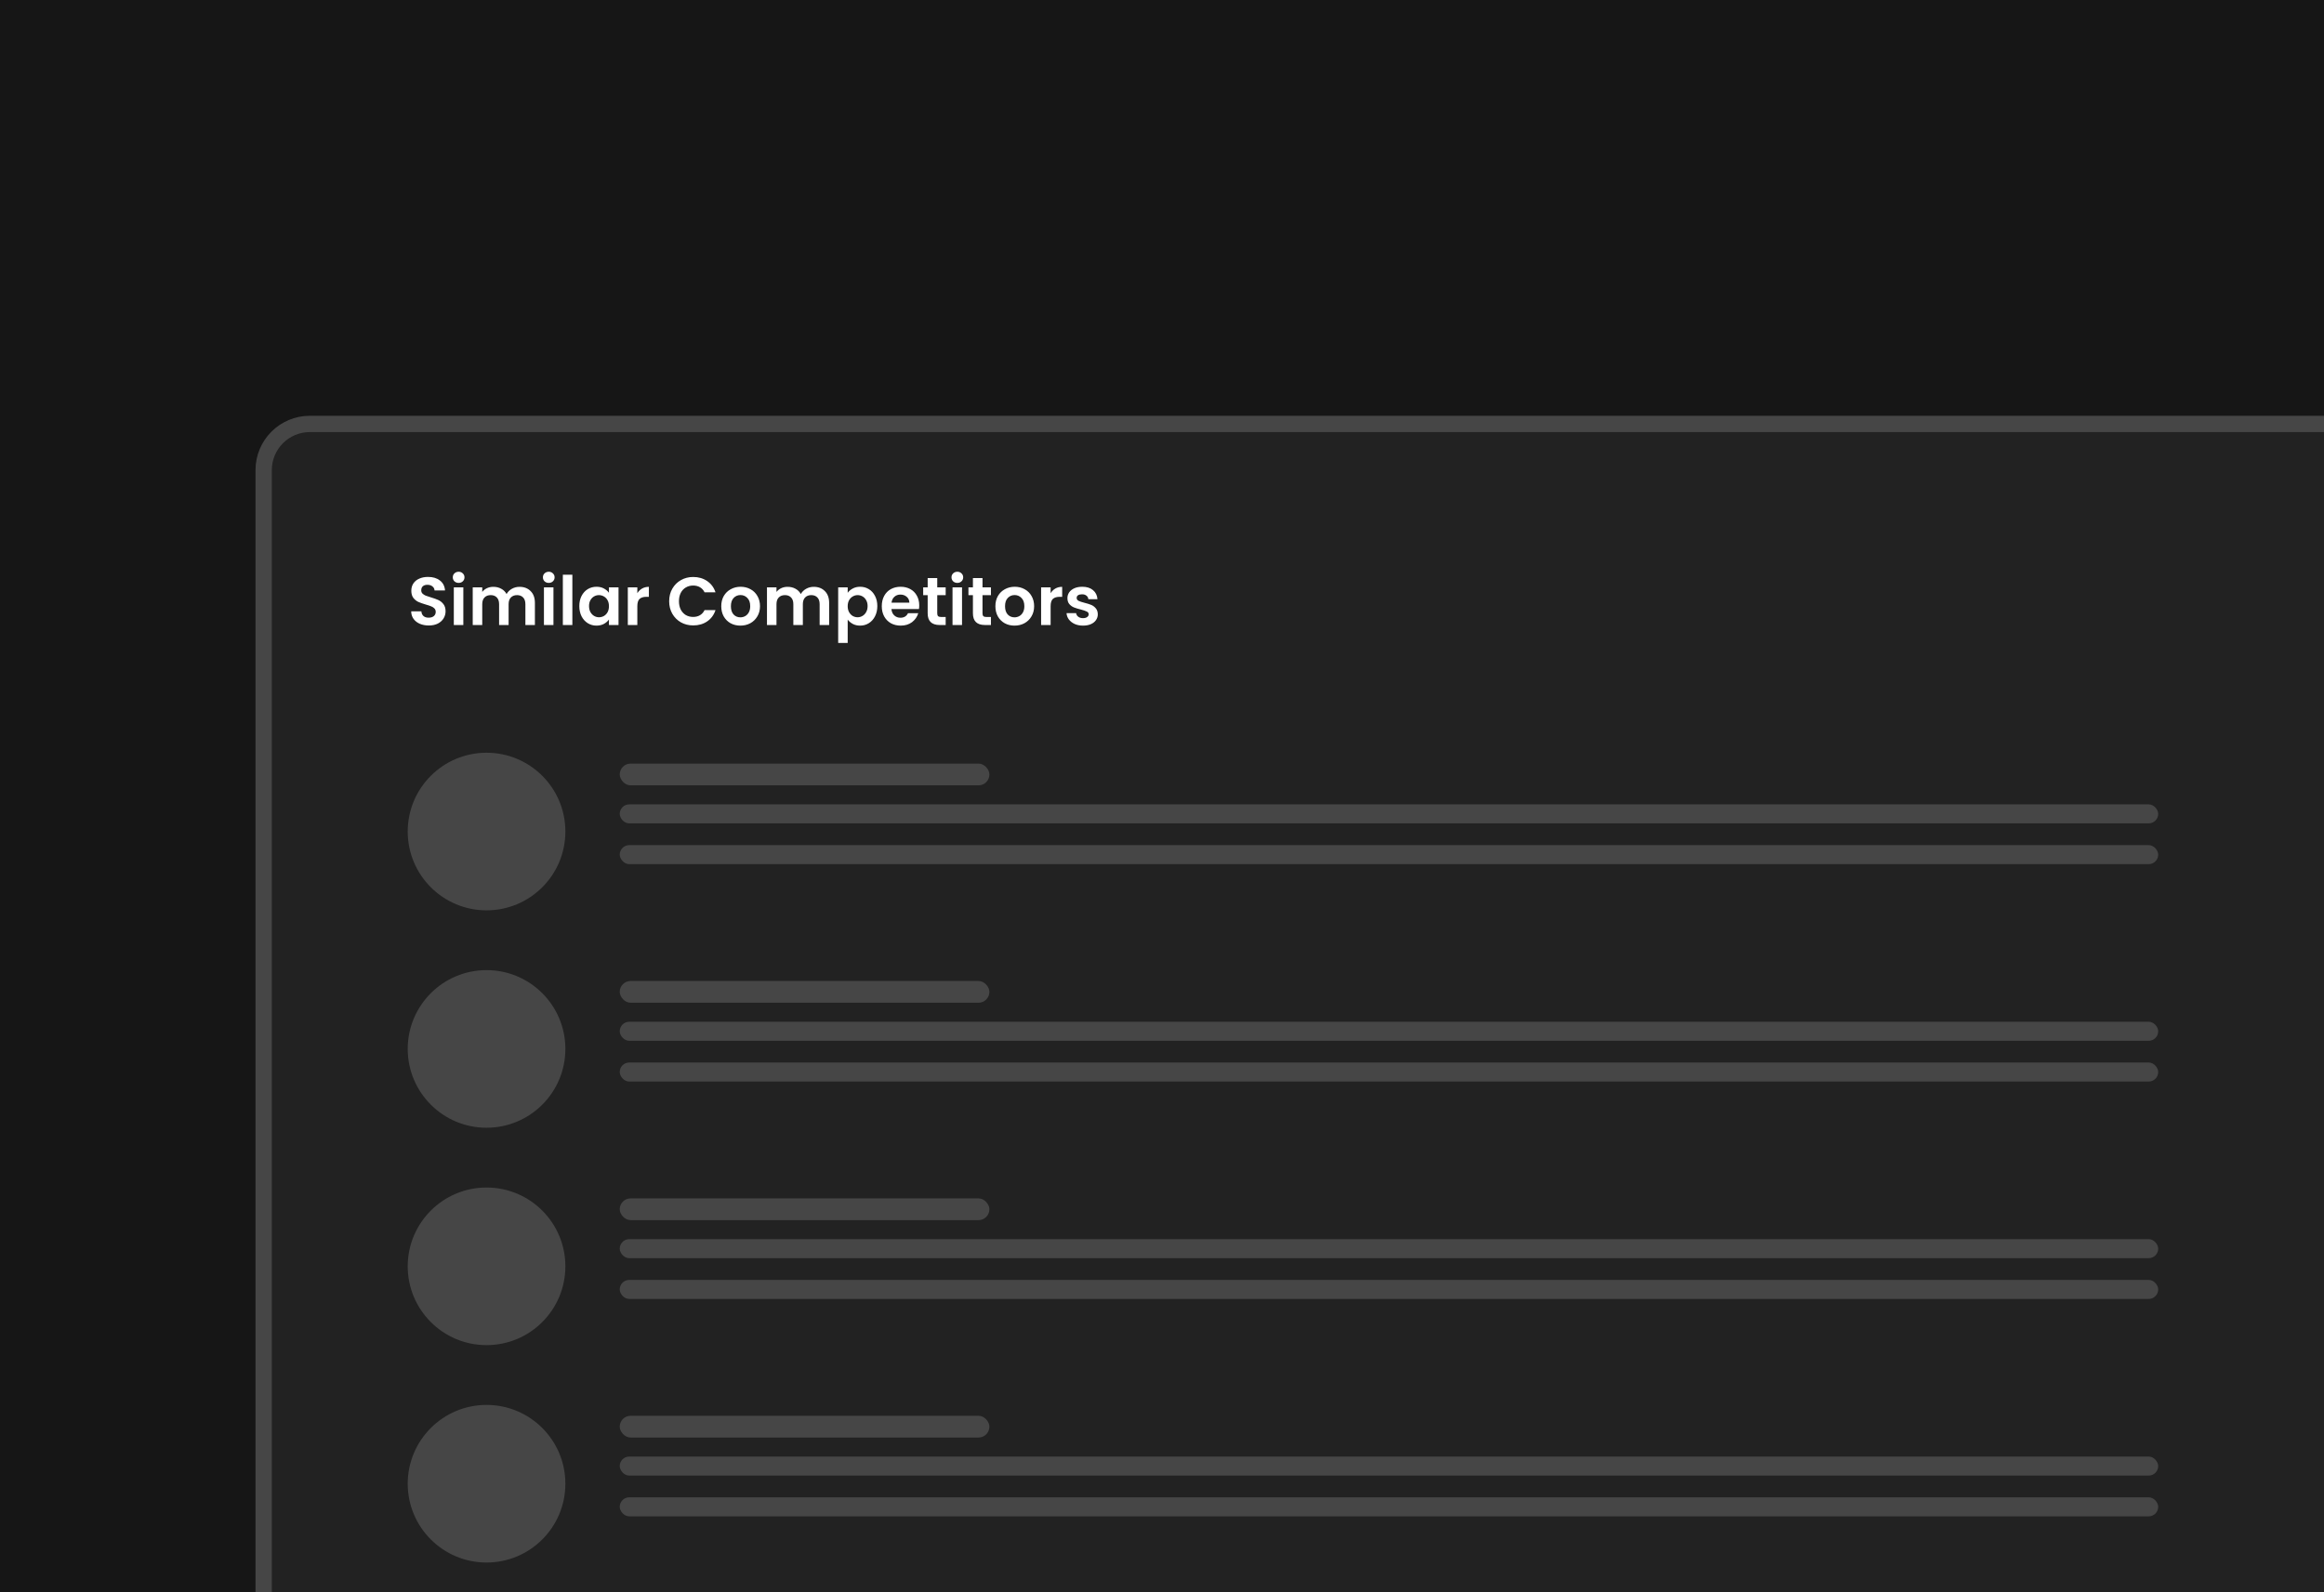 <svg width="855" height="586" viewBox="0 0 855 586" fill="none" xmlns="http://www.w3.org/2000/svg">
<g clip-path="url(#clip0_37_41)">
<rect width="855" height="586" fill="#161616"/>
<g filter="url(#filter0_d_37_41)">
<rect x="97" y="152" width="906" height="616" rx="17" fill="#222222" stroke="#464646" stroke-width="6"/>
<path d="M157.75 226.175C156.533 226.175 155.433 225.967 154.45 225.55C153.483 225.133 152.717 224.533 152.15 223.75C151.583 222.967 151.292 222.042 151.275 220.975H155.025C155.075 221.692 155.325 222.258 155.775 222.675C156.242 223.092 156.875 223.3 157.675 223.3C158.492 223.3 159.133 223.108 159.6 222.725C160.067 222.325 160.3 221.808 160.3 221.175C160.3 220.658 160.142 220.233 159.825 219.9C159.508 219.567 159.108 219.308 158.625 219.125C158.158 218.925 157.508 218.708 156.675 218.475C155.542 218.142 154.617 217.817 153.9 217.5C153.2 217.167 152.592 216.675 152.075 216.025C151.575 215.358 151.325 214.475 151.325 213.375C151.325 212.342 151.583 211.442 152.1 210.675C152.617 209.908 153.342 209.325 154.275 208.925C155.208 208.508 156.275 208.3 157.475 208.3C159.275 208.3 160.733 208.742 161.85 209.625C162.983 210.492 163.608 211.708 163.725 213.275H159.875C159.842 212.675 159.583 212.183 159.1 211.8C158.633 211.4 158.008 211.2 157.225 211.2C156.542 211.2 155.992 211.375 155.575 211.725C155.175 212.075 154.975 212.583 154.975 213.25C154.975 213.717 155.125 214.108 155.425 214.425C155.742 214.725 156.125 214.975 156.575 215.175C157.042 215.358 157.692 215.575 158.525 215.825C159.658 216.158 160.583 216.492 161.3 216.825C162.017 217.158 162.633 217.658 163.15 218.325C163.667 218.992 163.925 219.867 163.925 220.95C163.925 221.883 163.683 222.75 163.2 223.55C162.717 224.35 162.008 224.992 161.075 225.475C160.142 225.942 159.033 226.175 157.75 226.175ZM168.734 210.5C168.118 210.5 167.601 210.308 167.184 209.925C166.784 209.525 166.584 209.033 166.584 208.45C166.584 207.867 166.784 207.383 167.184 207C167.601 206.6 168.118 206.4 168.734 206.4C169.351 206.4 169.859 206.6 170.259 207C170.676 207.383 170.884 207.867 170.884 208.45C170.884 209.033 170.676 209.525 170.259 209.925C169.859 210.308 169.351 210.5 168.734 210.5ZM170.459 212.15V226H166.959V212.15H170.459ZM191.117 211.95C192.817 211.95 194.184 212.475 195.217 213.525C196.267 214.558 196.792 216.008 196.792 217.875V226H193.292V218.35C193.292 217.267 193.017 216.442 192.467 215.875C191.917 215.292 191.167 215 190.217 215C189.267 215 188.509 215.292 187.942 215.875C187.392 216.442 187.117 217.267 187.117 218.35V226H183.617V218.35C183.617 217.267 183.342 216.442 182.792 215.875C182.242 215.292 181.492 215 180.542 215C179.576 215 178.809 215.292 178.242 215.875C177.692 216.442 177.417 217.267 177.417 218.35V226H173.917V212.15H177.417V213.825C177.867 213.242 178.442 212.783 179.142 212.45C179.859 212.117 180.642 211.95 181.492 211.95C182.576 211.95 183.542 212.183 184.392 212.65C185.242 213.1 185.901 213.75 186.367 214.6C186.817 213.8 187.467 213.158 188.317 212.675C189.184 212.192 190.117 211.95 191.117 211.95ZM201.889 210.5C201.272 210.5 200.755 210.308 200.339 209.925C199.939 209.525 199.739 209.033 199.739 208.45C199.739 207.867 199.939 207.383 200.339 207C200.755 206.6 201.272 206.4 201.889 206.4C202.505 206.4 203.014 206.6 203.414 207C203.83 207.383 204.039 207.867 204.039 208.45C204.039 209.033 203.83 209.525 203.414 209.925C203.014 210.308 202.505 210.5 201.889 210.5ZM203.614 212.15V226H200.114V212.15H203.614ZM210.572 207.5V226H207.072V207.5H210.572ZM213.13 219.025C213.13 217.625 213.405 216.383 213.955 215.3C214.521 214.217 215.28 213.383 216.23 212.8C217.196 212.217 218.271 211.925 219.455 211.925C220.488 211.925 221.388 212.133 222.155 212.55C222.938 212.967 223.563 213.492 224.03 214.125V212.15H227.555V226H224.03V223.975C223.58 224.625 222.955 225.167 222.155 225.6C221.371 226.017 220.463 226.225 219.43 226.225C218.263 226.225 217.196 225.925 216.23 225.325C215.28 224.725 214.521 223.883 213.955 222.8C213.405 221.7 213.13 220.442 213.13 219.025ZM224.03 219.075C224.03 218.225 223.863 217.5 223.53 216.9C223.196 216.283 222.746 215.817 222.18 215.5C221.613 215.167 221.005 215 220.355 215C219.705 215 219.105 215.158 218.555 215.475C218.005 215.792 217.555 216.258 217.205 216.875C216.871 217.475 216.705 218.192 216.705 219.025C216.705 219.858 216.871 220.592 217.205 221.225C217.555 221.842 218.005 222.317 218.555 222.65C219.121 222.983 219.721 223.15 220.355 223.15C221.005 223.15 221.613 222.992 222.18 222.675C222.746 222.342 223.196 221.875 223.53 221.275C223.863 220.658 224.03 219.925 224.03 219.075ZM234.473 214.3C234.923 213.567 235.506 212.992 236.223 212.575C236.956 212.158 237.79 211.95 238.723 211.95V215.625H237.798C236.698 215.625 235.865 215.883 235.298 216.4C234.748 216.917 234.473 217.817 234.473 219.1V226H230.973V212.15H234.473V214.3ZM246.188 217.25C246.188 215.533 246.571 214 247.338 212.65C248.121 211.283 249.179 210.225 250.513 209.475C251.863 208.708 253.371 208.325 255.038 208.325C256.988 208.325 258.696 208.825 260.163 209.825C261.629 210.825 262.654 212.208 263.238 213.975H259.213C258.813 213.142 258.246 212.517 257.513 212.1C256.796 211.683 255.963 211.475 255.013 211.475C253.996 211.475 253.088 211.717 252.288 212.2C251.504 212.667 250.888 213.333 250.438 214.2C250.004 215.067 249.788 216.083 249.788 217.25C249.788 218.4 250.004 219.417 250.438 220.3C250.888 221.167 251.504 221.842 252.288 222.325C253.088 222.792 253.996 223.025 255.013 223.025C255.963 223.025 256.796 222.817 257.513 222.4C258.246 221.967 258.813 221.333 259.213 220.5H263.238C262.654 222.283 261.629 223.675 260.163 224.675C258.713 225.658 257.004 226.15 255.038 226.15C253.371 226.15 251.863 225.775 250.513 225.025C249.179 224.258 248.121 223.2 247.338 221.85C246.571 220.5 246.188 218.967 246.188 217.25ZM272.377 226.225C271.044 226.225 269.844 225.933 268.777 225.35C267.71 224.75 266.869 223.908 266.252 222.825C265.652 221.742 265.352 220.492 265.352 219.075C265.352 217.658 265.66 216.408 266.277 215.325C266.91 214.242 267.769 213.408 268.852 212.825C269.935 212.225 271.144 211.925 272.477 211.925C273.81 211.925 275.019 212.225 276.102 212.825C277.185 213.408 278.035 214.242 278.652 215.325C279.285 216.408 279.602 217.658 279.602 219.075C279.602 220.492 279.277 221.742 278.627 222.825C277.994 223.908 277.127 224.75 276.027 225.35C274.944 225.933 273.727 226.225 272.377 226.225ZM272.377 223.175C273.01 223.175 273.602 223.025 274.152 222.725C274.719 222.408 275.169 221.942 275.502 221.325C275.835 220.708 276.002 219.958 276.002 219.075C276.002 217.758 275.652 216.75 274.952 216.05C274.269 215.333 273.427 214.975 272.427 214.975C271.427 214.975 270.585 215.333 269.902 216.05C269.235 216.75 268.902 217.758 268.902 219.075C268.902 220.392 269.227 221.408 269.877 222.125C270.544 222.825 271.377 223.175 272.377 223.175ZM299.369 211.95C301.069 211.95 302.436 212.475 303.469 213.525C304.519 214.558 305.044 216.008 305.044 217.875V226H301.544V218.35C301.544 217.267 301.269 216.442 300.719 215.875C300.169 215.292 299.419 215 298.469 215C297.519 215 296.761 215.292 296.194 215.875C295.644 216.442 295.369 217.267 295.369 218.35V226H291.869V218.35C291.869 217.267 291.594 216.442 291.044 215.875C290.494 215.292 289.744 215 288.794 215C287.828 215 287.061 215.292 286.494 215.875C285.944 216.442 285.669 217.267 285.669 218.35V226H282.169V212.15H285.669V213.825C286.119 213.242 286.694 212.783 287.394 212.45C288.111 212.117 288.894 211.95 289.744 211.95C290.828 211.95 291.794 212.183 292.644 212.65C293.494 213.1 294.153 213.75 294.619 214.6C295.069 213.8 295.719 213.158 296.569 212.675C297.436 212.192 298.369 211.95 299.369 211.95ZM311.866 214.15C312.316 213.517 312.932 212.992 313.716 212.575C314.516 212.142 315.424 211.925 316.441 211.925C317.624 211.925 318.691 212.217 319.641 212.8C320.607 213.383 321.366 214.217 321.916 215.3C322.482 216.367 322.766 217.608 322.766 219.025C322.766 220.442 322.482 221.7 321.916 222.8C321.366 223.883 320.607 224.725 319.641 225.325C318.691 225.925 317.624 226.225 316.441 226.225C315.424 226.225 314.524 226.017 313.741 225.6C312.974 225.183 312.349 224.658 311.866 224.025V232.6H308.366V212.15H311.866V214.15ZM319.191 219.025C319.191 218.192 319.016 217.475 318.666 216.875C318.332 216.258 317.882 215.792 317.316 215.475C316.766 215.158 316.166 215 315.516 215C314.882 215 314.282 215.167 313.716 215.5C313.166 215.817 312.716 216.283 312.366 216.9C312.032 217.517 311.866 218.242 311.866 219.075C311.866 219.908 312.032 220.633 312.366 221.25C312.716 221.867 313.166 222.342 313.716 222.675C314.282 222.992 314.882 223.15 315.516 223.15C316.166 223.15 316.766 222.983 317.316 222.65C317.882 222.317 318.332 221.842 318.666 221.225C319.016 220.608 319.191 219.875 319.191 219.025ZM338.184 218.775C338.184 219.275 338.151 219.725 338.084 220.125H327.959C328.042 221.125 328.392 221.908 329.009 222.475C329.626 223.042 330.384 223.325 331.284 223.325C332.584 223.325 333.509 222.767 334.059 221.65H337.834C337.434 222.983 336.667 224.083 335.534 224.95C334.401 225.8 333.009 226.225 331.359 226.225C330.026 226.225 328.826 225.933 327.759 225.35C326.709 224.75 325.884 223.908 325.284 222.825C324.701 221.742 324.409 220.492 324.409 219.075C324.409 217.642 324.701 216.383 325.284 215.3C325.867 214.217 326.684 213.383 327.734 212.8C328.784 212.217 329.992 211.925 331.359 211.925C332.676 211.925 333.851 212.208 334.884 212.775C335.934 213.342 336.742 214.15 337.309 215.2C337.892 216.233 338.184 217.425 338.184 218.775ZM334.559 217.775C334.542 216.875 334.217 216.158 333.584 215.625C332.951 215.075 332.176 214.8 331.259 214.8C330.392 214.8 329.659 215.067 329.059 215.6C328.476 216.117 328.117 216.842 327.984 217.775H334.559ZM344.814 215.025V221.725C344.814 222.192 344.922 222.533 345.139 222.75C345.372 222.95 345.755 223.05 346.289 223.05H347.914V226H345.714C342.764 226 341.289 224.567 341.289 221.7V215.025H339.639V212.15H341.289V208.725H344.814V212.15H347.914V215.025H344.814ZM352.206 210.5C351.589 210.5 351.073 210.308 350.656 209.925C350.256 209.525 350.056 209.033 350.056 208.45C350.056 207.867 350.256 207.383 350.656 207C351.073 206.6 351.589 206.4 352.206 206.4C352.823 206.4 353.331 206.6 353.731 207C354.148 207.383 354.356 207.867 354.356 208.45C354.356 209.033 354.148 209.525 353.731 209.925C353.331 210.308 352.823 210.5 352.206 210.5ZM353.931 212.15V226H350.431V212.15H353.931ZM361.464 215.025V221.725C361.464 222.192 361.572 222.533 361.789 222.75C362.022 222.95 362.406 223.05 362.939 223.05H364.564V226H362.364C359.414 226 357.939 224.567 357.939 221.7V215.025H356.289V212.15H357.939V208.725H361.464V212.15H364.564V215.025H361.464ZM373.231 226.225C371.898 226.225 370.698 225.933 369.631 225.35C368.565 224.75 367.723 223.908 367.106 222.825C366.506 221.742 366.206 220.492 366.206 219.075C366.206 217.658 366.515 216.408 367.131 215.325C367.765 214.242 368.623 213.408 369.706 212.825C370.79 212.225 371.998 211.925 373.331 211.925C374.665 211.925 375.873 212.225 376.956 212.825C378.04 213.408 378.89 214.242 379.506 215.325C380.14 216.408 380.456 217.658 380.456 219.075C380.456 220.492 380.131 221.742 379.481 222.825C378.848 223.908 377.981 224.75 376.881 225.35C375.798 225.933 374.581 226.225 373.231 226.225ZM373.231 223.175C373.865 223.175 374.456 223.025 375.006 222.725C375.573 222.408 376.023 221.942 376.356 221.325C376.69 220.708 376.856 219.958 376.856 219.075C376.856 217.758 376.506 216.75 375.806 216.05C375.123 215.333 374.281 214.975 373.281 214.975C372.281 214.975 371.44 215.333 370.756 216.05C370.09 216.75 369.756 217.758 369.756 219.075C369.756 220.392 370.081 221.408 370.731 222.125C371.398 222.825 372.231 223.175 373.231 223.175ZM386.524 214.3C386.974 213.567 387.557 212.992 388.274 212.575C389.007 212.158 389.84 211.95 390.774 211.95V215.625H389.849C388.749 215.625 387.915 215.883 387.349 216.4C386.799 216.917 386.524 217.817 386.524 219.1V226H383.024V212.15H386.524V214.3ZM398.431 226.225C397.298 226.225 396.281 226.025 395.381 225.625C394.481 225.208 393.765 224.65 393.231 223.95C392.715 223.25 392.431 222.475 392.381 221.625H395.906C395.973 222.158 396.231 222.6 396.681 222.95C397.148 223.3 397.723 223.475 398.406 223.475C399.073 223.475 399.59 223.342 399.956 223.075C400.34 222.808 400.531 222.467 400.531 222.05C400.531 221.6 400.298 221.267 399.831 221.05C399.381 220.817 398.656 220.567 397.656 220.3C396.623 220.05 395.773 219.792 395.106 219.525C394.456 219.258 393.89 218.85 393.406 218.3C392.94 217.75 392.706 217.008 392.706 216.075C392.706 215.308 392.923 214.608 393.356 213.975C393.806 213.342 394.44 212.842 395.256 212.475C396.09 212.108 397.065 211.925 398.181 211.925C399.831 211.925 401.148 212.342 402.131 213.175C403.115 213.992 403.656 215.1 403.756 216.5H400.406C400.356 215.95 400.123 215.517 399.706 215.2C399.306 214.867 398.765 214.7 398.081 214.7C397.448 214.7 396.956 214.817 396.606 215.05C396.273 215.283 396.106 215.608 396.106 216.025C396.106 216.492 396.34 216.85 396.806 217.1C397.273 217.333 397.998 217.575 398.981 217.825C399.981 218.075 400.806 218.333 401.456 218.6C402.106 218.867 402.665 219.283 403.131 219.85C403.615 220.4 403.865 221.133 403.881 222.05C403.881 222.85 403.656 223.567 403.206 224.2C402.773 224.833 402.14 225.333 401.306 225.7C400.49 226.05 399.531 226.225 398.431 226.225Z" fill="white"/>
<g filter="url(#filter1_d_37_41)">
<circle cx="179" cy="298" r="29" fill="#464646"/>
</g>
<g filter="url(#filter2_d_37_41)">
<rect x="228" y="273" width="136" height="8" rx="4" fill="#464646"/>
</g>
<g filter="url(#filter3_d_37_41)">
<rect x="228" y="288" width="566" height="7" rx="3.5" fill="#464646"/>
</g>
<g filter="url(#filter4_d_37_41)">
<rect x="228" y="303" width="566" height="7" rx="3.5" fill="#464646"/>
</g>
<g filter="url(#filter5_d_37_41)">
<circle cx="179" cy="378" r="29" fill="#464646"/>
</g>
<g filter="url(#filter6_d_37_41)">
<rect x="228" y="353" width="136" height="8" rx="4" fill="#464646"/>
</g>
<g filter="url(#filter7_d_37_41)">
<rect x="228" y="368" width="566" height="7" rx="3.5" fill="#464646"/>
</g>
<g filter="url(#filter8_d_37_41)">
<rect x="228" y="383" width="566" height="7" rx="3.5" fill="#464646"/>
</g>
<g filter="url(#filter9_d_37_41)">
<circle cx="179" cy="458" r="29" fill="#464646"/>
</g>
<g filter="url(#filter10_d_37_41)">
<rect x="228" y="433" width="136" height="8" rx="4" fill="#464646"/>
</g>
<g filter="url(#filter11_d_37_41)">
<rect x="228" y="448" width="566" height="7" rx="3.5" fill="#464646"/>
</g>
<g filter="url(#filter12_d_37_41)">
<rect x="228" y="463" width="566" height="7" rx="3.5" fill="#464646"/>
</g>
<g filter="url(#filter13_d_37_41)">
<circle cx="179" cy="538" r="29" fill="#464646"/>
</g>
<g filter="url(#filter14_d_37_41)">
<rect x="228" y="513" width="136" height="8" rx="4" fill="#464646"/>
</g>
<g filter="url(#filter15_d_37_41)">
<rect x="228" y="528" width="566" height="7" rx="3.5" fill="#464646"/>
</g>
<g filter="url(#filter16_d_37_41)">
<rect x="228" y="543" width="566" height="7" rx="3.5" fill="#464646"/>
</g>
<g filter="url(#filter17_d_37_41)">
<circle cx="179" cy="618" r="29" fill="#464646"/>
</g>
<g filter="url(#filter18_d_37_41)">
<rect x="228" y="593" width="136" height="8" rx="4" fill="#464646"/>
</g>
<g filter="url(#filter19_d_37_41)">
<rect x="228" y="608" width="566" height="7" rx="3.5" fill="#464646"/>
</g>
</g>
</g>
<defs>
<filter id="filter0_d_37_41" x="-15" y="44" width="1130" height="840" filterUnits="userSpaceOnUse" color-interpolation-filters="sRGB">
<feFlood flood-opacity="0" result="BackgroundImageFix"/>
<feColorMatrix in="SourceAlpha" type="matrix" values="0 0 0 0 0 0 0 0 0 0 0 0 0 0 0 0 0 0 127 0" result="hardAlpha"/>
<feOffset dy="4"/>
<feGaussianBlur stdDeviation="54.5"/>
<feComposite in2="hardAlpha" operator="out"/>
<feColorMatrix type="matrix" values="0 0 0 0 0.196 0 0 0 0 0.196 0 0 0 0 0.196 0 0 0 0.45 0"/>
<feBlend mode="normal" in2="BackgroundImageFix" result="effect1_dropShadow_37_41"/>
<feBlend mode="normal" in="SourceGraphic" in2="effect1_dropShadow_37_41" result="shape"/>
</filter>
<filter id="filter1_d_37_41" x="114" y="237" width="130" height="130" filterUnits="userSpaceOnUse" color-interpolation-filters="sRGB">
<feFlood flood-opacity="0" result="BackgroundImageFix"/>
<feColorMatrix in="SourceAlpha" type="matrix" values="0 0 0 0 0 0 0 0 0 0 0 0 0 0 0 0 0 0 127 0" result="hardAlpha"/>
<feOffset dy="4"/>
<feGaussianBlur stdDeviation="18"/>
<feComposite in2="hardAlpha" operator="out"/>
<feColorMatrix type="matrix" values="0 0 0 0 0 0 0 0 0 0 0 0 0 0 0 0 0 0 0.2 0"/>
<feBlend mode="normal" in2="BackgroundImageFix" result="effect1_dropShadow_37_41"/>
<feBlend mode="normal" in="SourceGraphic" in2="effect1_dropShadow_37_41" result="shape"/>
</filter>
<filter id="filter2_d_37_41" x="196" y="245" width="200" height="72" filterUnits="userSpaceOnUse" color-interpolation-filters="sRGB">
<feFlood flood-opacity="0" result="BackgroundImageFix"/>
<feColorMatrix in="SourceAlpha" type="matrix" values="0 0 0 0 0 0 0 0 0 0 0 0 0 0 0 0 0 0 127 0" result="hardAlpha"/>
<feOffset dy="4"/>
<feGaussianBlur stdDeviation="16"/>
<feComposite in2="hardAlpha" operator="out"/>
<feColorMatrix type="matrix" values="0 0 0 0 0 0 0 0 0 0 0 0 0 0 0 0 0 0 0.34 0"/>
<feBlend mode="normal" in2="BackgroundImageFix" result="effect1_dropShadow_37_41"/>
<feBlend mode="normal" in="SourceGraphic" in2="effect1_dropShadow_37_41" result="shape"/>
</filter>
<filter id="filter3_d_37_41" x="196" y="260" width="630" height="71" filterUnits="userSpaceOnUse" color-interpolation-filters="sRGB">
<feFlood flood-opacity="0" result="BackgroundImageFix"/>
<feColorMatrix in="SourceAlpha" type="matrix" values="0 0 0 0 0 0 0 0 0 0 0 0 0 0 0 0 0 0 127 0" result="hardAlpha"/>
<feOffset dy="4"/>
<feGaussianBlur stdDeviation="16"/>
<feComposite in2="hardAlpha" operator="out"/>
<feColorMatrix type="matrix" values="0 0 0 0 0 0 0 0 0 0 0 0 0 0 0 0 0 0 0.34 0"/>
<feBlend mode="normal" in2="BackgroundImageFix" result="effect1_dropShadow_37_41"/>
<feBlend mode="normal" in="SourceGraphic" in2="effect1_dropShadow_37_41" result="shape"/>
</filter>
<filter id="filter4_d_37_41" x="196" y="275" width="630" height="71" filterUnits="userSpaceOnUse" color-interpolation-filters="sRGB">
<feFlood flood-opacity="0" result="BackgroundImageFix"/>
<feColorMatrix in="SourceAlpha" type="matrix" values="0 0 0 0 0 0 0 0 0 0 0 0 0 0 0 0 0 0 127 0" result="hardAlpha"/>
<feOffset dy="4"/>
<feGaussianBlur stdDeviation="16"/>
<feComposite in2="hardAlpha" operator="out"/>
<feColorMatrix type="matrix" values="0 0 0 0 0 0 0 0 0 0 0 0 0 0 0 0 0 0 0.34 0"/>
<feBlend mode="normal" in2="BackgroundImageFix" result="effect1_dropShadow_37_41"/>
<feBlend mode="normal" in="SourceGraphic" in2="effect1_dropShadow_37_41" result="shape"/>
</filter>
<filter id="filter5_d_37_41" x="114" y="317" width="130" height="130" filterUnits="userSpaceOnUse" color-interpolation-filters="sRGB">
<feFlood flood-opacity="0" result="BackgroundImageFix"/>
<feColorMatrix in="SourceAlpha" type="matrix" values="0 0 0 0 0 0 0 0 0 0 0 0 0 0 0 0 0 0 127 0" result="hardAlpha"/>
<feOffset dy="4"/>
<feGaussianBlur stdDeviation="18"/>
<feComposite in2="hardAlpha" operator="out"/>
<feColorMatrix type="matrix" values="0 0 0 0 0 0 0 0 0 0 0 0 0 0 0 0 0 0 0.2 0"/>
<feBlend mode="normal" in2="BackgroundImageFix" result="effect1_dropShadow_37_41"/>
<feBlend mode="normal" in="SourceGraphic" in2="effect1_dropShadow_37_41" result="shape"/>
</filter>
<filter id="filter6_d_37_41" x="196" y="325" width="200" height="72" filterUnits="userSpaceOnUse" color-interpolation-filters="sRGB">
<feFlood flood-opacity="0" result="BackgroundImageFix"/>
<feColorMatrix in="SourceAlpha" type="matrix" values="0 0 0 0 0 0 0 0 0 0 0 0 0 0 0 0 0 0 127 0" result="hardAlpha"/>
<feOffset dy="4"/>
<feGaussianBlur stdDeviation="16"/>
<feComposite in2="hardAlpha" operator="out"/>
<feColorMatrix type="matrix" values="0 0 0 0 0 0 0 0 0 0 0 0 0 0 0 0 0 0 0.34 0"/>
<feBlend mode="normal" in2="BackgroundImageFix" result="effect1_dropShadow_37_41"/>
<feBlend mode="normal" in="SourceGraphic" in2="effect1_dropShadow_37_41" result="shape"/>
</filter>
<filter id="filter7_d_37_41" x="196" y="340" width="630" height="71" filterUnits="userSpaceOnUse" color-interpolation-filters="sRGB">
<feFlood flood-opacity="0" result="BackgroundImageFix"/>
<feColorMatrix in="SourceAlpha" type="matrix" values="0 0 0 0 0 0 0 0 0 0 0 0 0 0 0 0 0 0 127 0" result="hardAlpha"/>
<feOffset dy="4"/>
<feGaussianBlur stdDeviation="16"/>
<feComposite in2="hardAlpha" operator="out"/>
<feColorMatrix type="matrix" values="0 0 0 0 0 0 0 0 0 0 0 0 0 0 0 0 0 0 0.34 0"/>
<feBlend mode="normal" in2="BackgroundImageFix" result="effect1_dropShadow_37_41"/>
<feBlend mode="normal" in="SourceGraphic" in2="effect1_dropShadow_37_41" result="shape"/>
</filter>
<filter id="filter8_d_37_41" x="196" y="355" width="630" height="71" filterUnits="userSpaceOnUse" color-interpolation-filters="sRGB">
<feFlood flood-opacity="0" result="BackgroundImageFix"/>
<feColorMatrix in="SourceAlpha" type="matrix" values="0 0 0 0 0 0 0 0 0 0 0 0 0 0 0 0 0 0 127 0" result="hardAlpha"/>
<feOffset dy="4"/>
<feGaussianBlur stdDeviation="16"/>
<feComposite in2="hardAlpha" operator="out"/>
<feColorMatrix type="matrix" values="0 0 0 0 0 0 0 0 0 0 0 0 0 0 0 0 0 0 0.34 0"/>
<feBlend mode="normal" in2="BackgroundImageFix" result="effect1_dropShadow_37_41"/>
<feBlend mode="normal" in="SourceGraphic" in2="effect1_dropShadow_37_41" result="shape"/>
</filter>
<filter id="filter9_d_37_41" x="114" y="397" width="130" height="130" filterUnits="userSpaceOnUse" color-interpolation-filters="sRGB">
<feFlood flood-opacity="0" result="BackgroundImageFix"/>
<feColorMatrix in="SourceAlpha" type="matrix" values="0 0 0 0 0 0 0 0 0 0 0 0 0 0 0 0 0 0 127 0" result="hardAlpha"/>
<feOffset dy="4"/>
<feGaussianBlur stdDeviation="18"/>
<feComposite in2="hardAlpha" operator="out"/>
<feColorMatrix type="matrix" values="0 0 0 0 0 0 0 0 0 0 0 0 0 0 0 0 0 0 0.2 0"/>
<feBlend mode="normal" in2="BackgroundImageFix" result="effect1_dropShadow_37_41"/>
<feBlend mode="normal" in="SourceGraphic" in2="effect1_dropShadow_37_41" result="shape"/>
</filter>
<filter id="filter10_d_37_41" x="196" y="405" width="200" height="72" filterUnits="userSpaceOnUse" color-interpolation-filters="sRGB">
<feFlood flood-opacity="0" result="BackgroundImageFix"/>
<feColorMatrix in="SourceAlpha" type="matrix" values="0 0 0 0 0 0 0 0 0 0 0 0 0 0 0 0 0 0 127 0" result="hardAlpha"/>
<feOffset dy="4"/>
<feGaussianBlur stdDeviation="16"/>
<feComposite in2="hardAlpha" operator="out"/>
<feColorMatrix type="matrix" values="0 0 0 0 0 0 0 0 0 0 0 0 0 0 0 0 0 0 0.34 0"/>
<feBlend mode="normal" in2="BackgroundImageFix" result="effect1_dropShadow_37_41"/>
<feBlend mode="normal" in="SourceGraphic" in2="effect1_dropShadow_37_41" result="shape"/>
</filter>
<filter id="filter11_d_37_41" x="196" y="420" width="630" height="71" filterUnits="userSpaceOnUse" color-interpolation-filters="sRGB">
<feFlood flood-opacity="0" result="BackgroundImageFix"/>
<feColorMatrix in="SourceAlpha" type="matrix" values="0 0 0 0 0 0 0 0 0 0 0 0 0 0 0 0 0 0 127 0" result="hardAlpha"/>
<feOffset dy="4"/>
<feGaussianBlur stdDeviation="16"/>
<feComposite in2="hardAlpha" operator="out"/>
<feColorMatrix type="matrix" values="0 0 0 0 0 0 0 0 0 0 0 0 0 0 0 0 0 0 0.34 0"/>
<feBlend mode="normal" in2="BackgroundImageFix" result="effect1_dropShadow_37_41"/>
<feBlend mode="normal" in="SourceGraphic" in2="effect1_dropShadow_37_41" result="shape"/>
</filter>
<filter id="filter12_d_37_41" x="196" y="435" width="630" height="71" filterUnits="userSpaceOnUse" color-interpolation-filters="sRGB">
<feFlood flood-opacity="0" result="BackgroundImageFix"/>
<feColorMatrix in="SourceAlpha" type="matrix" values="0 0 0 0 0 0 0 0 0 0 0 0 0 0 0 0 0 0 127 0" result="hardAlpha"/>
<feOffset dy="4"/>
<feGaussianBlur stdDeviation="16"/>
<feComposite in2="hardAlpha" operator="out"/>
<feColorMatrix type="matrix" values="0 0 0 0 0 0 0 0 0 0 0 0 0 0 0 0 0 0 0.34 0"/>
<feBlend mode="normal" in2="BackgroundImageFix" result="effect1_dropShadow_37_41"/>
<feBlend mode="normal" in="SourceGraphic" in2="effect1_dropShadow_37_41" result="shape"/>
</filter>
<filter id="filter13_d_37_41" x="114" y="477" width="130" height="130" filterUnits="userSpaceOnUse" color-interpolation-filters="sRGB">
<feFlood flood-opacity="0" result="BackgroundImageFix"/>
<feColorMatrix in="SourceAlpha" type="matrix" values="0 0 0 0 0 0 0 0 0 0 0 0 0 0 0 0 0 0 127 0" result="hardAlpha"/>
<feOffset dy="4"/>
<feGaussianBlur stdDeviation="18"/>
<feComposite in2="hardAlpha" operator="out"/>
<feColorMatrix type="matrix" values="0 0 0 0 0 0 0 0 0 0 0 0 0 0 0 0 0 0 0.2 0"/>
<feBlend mode="normal" in2="BackgroundImageFix" result="effect1_dropShadow_37_41"/>
<feBlend mode="normal" in="SourceGraphic" in2="effect1_dropShadow_37_41" result="shape"/>
</filter>
<filter id="filter14_d_37_41" x="196" y="485" width="200" height="72" filterUnits="userSpaceOnUse" color-interpolation-filters="sRGB">
<feFlood flood-opacity="0" result="BackgroundImageFix"/>
<feColorMatrix in="SourceAlpha" type="matrix" values="0 0 0 0 0 0 0 0 0 0 0 0 0 0 0 0 0 0 127 0" result="hardAlpha"/>
<feOffset dy="4"/>
<feGaussianBlur stdDeviation="16"/>
<feComposite in2="hardAlpha" operator="out"/>
<feColorMatrix type="matrix" values="0 0 0 0 0 0 0 0 0 0 0 0 0 0 0 0 0 0 0.34 0"/>
<feBlend mode="normal" in2="BackgroundImageFix" result="effect1_dropShadow_37_41"/>
<feBlend mode="normal" in="SourceGraphic" in2="effect1_dropShadow_37_41" result="shape"/>
</filter>
<filter id="filter15_d_37_41" x="196" y="500" width="630" height="71" filterUnits="userSpaceOnUse" color-interpolation-filters="sRGB">
<feFlood flood-opacity="0" result="BackgroundImageFix"/>
<feColorMatrix in="SourceAlpha" type="matrix" values="0 0 0 0 0 0 0 0 0 0 0 0 0 0 0 0 0 0 127 0" result="hardAlpha"/>
<feOffset dy="4"/>
<feGaussianBlur stdDeviation="16"/>
<feComposite in2="hardAlpha" operator="out"/>
<feColorMatrix type="matrix" values="0 0 0 0 0 0 0 0 0 0 0 0 0 0 0 0 0 0 0.34 0"/>
<feBlend mode="normal" in2="BackgroundImageFix" result="effect1_dropShadow_37_41"/>
<feBlend mode="normal" in="SourceGraphic" in2="effect1_dropShadow_37_41" result="shape"/>
</filter>
<filter id="filter16_d_37_41" x="196" y="515" width="630" height="71" filterUnits="userSpaceOnUse" color-interpolation-filters="sRGB">
<feFlood flood-opacity="0" result="BackgroundImageFix"/>
<feColorMatrix in="SourceAlpha" type="matrix" values="0 0 0 0 0 0 0 0 0 0 0 0 0 0 0 0 0 0 127 0" result="hardAlpha"/>
<feOffset dy="4"/>
<feGaussianBlur stdDeviation="16"/>
<feComposite in2="hardAlpha" operator="out"/>
<feColorMatrix type="matrix" values="0 0 0 0 0 0 0 0 0 0 0 0 0 0 0 0 0 0 0.34 0"/>
<feBlend mode="normal" in2="BackgroundImageFix" result="effect1_dropShadow_37_41"/>
<feBlend mode="normal" in="SourceGraphic" in2="effect1_dropShadow_37_41" result="shape"/>
</filter>
<filter id="filter17_d_37_41" x="114" y="557" width="130" height="130" filterUnits="userSpaceOnUse" color-interpolation-filters="sRGB">
<feFlood flood-opacity="0" result="BackgroundImageFix"/>
<feColorMatrix in="SourceAlpha" type="matrix" values="0 0 0 0 0 0 0 0 0 0 0 0 0 0 0 0 0 0 127 0" result="hardAlpha"/>
<feOffset dy="4"/>
<feGaussianBlur stdDeviation="18"/>
<feComposite in2="hardAlpha" operator="out"/>
<feColorMatrix type="matrix" values="0 0 0 0 0 0 0 0 0 0 0 0 0 0 0 0 0 0 0.2 0"/>
<feBlend mode="normal" in2="BackgroundImageFix" result="effect1_dropShadow_37_41"/>
<feBlend mode="normal" in="SourceGraphic" in2="effect1_dropShadow_37_41" result="shape"/>
</filter>
<filter id="filter18_d_37_41" x="196" y="565" width="200" height="72" filterUnits="userSpaceOnUse" color-interpolation-filters="sRGB">
<feFlood flood-opacity="0" result="BackgroundImageFix"/>
<feColorMatrix in="SourceAlpha" type="matrix" values="0 0 0 0 0 0 0 0 0 0 0 0 0 0 0 0 0 0 127 0" result="hardAlpha"/>
<feOffset dy="4"/>
<feGaussianBlur stdDeviation="16"/>
<feComposite in2="hardAlpha" operator="out"/>
<feColorMatrix type="matrix" values="0 0 0 0 0 0 0 0 0 0 0 0 0 0 0 0 0 0 0.34 0"/>
<feBlend mode="normal" in2="BackgroundImageFix" result="effect1_dropShadow_37_41"/>
<feBlend mode="normal" in="SourceGraphic" in2="effect1_dropShadow_37_41" result="shape"/>
</filter>
<filter id="filter19_d_37_41" x="196" y="580" width="630" height="71" filterUnits="userSpaceOnUse" color-interpolation-filters="sRGB">
<feFlood flood-opacity="0" result="BackgroundImageFix"/>
<feColorMatrix in="SourceAlpha" type="matrix" values="0 0 0 0 0 0 0 0 0 0 0 0 0 0 0 0 0 0 127 0" result="hardAlpha"/>
<feOffset dy="4"/>
<feGaussianBlur stdDeviation="16"/>
<feComposite in2="hardAlpha" operator="out"/>
<feColorMatrix type="matrix" values="0 0 0 0 0 0 0 0 0 0 0 0 0 0 0 0 0 0 0.34 0"/>
<feBlend mode="normal" in2="BackgroundImageFix" result="effect1_dropShadow_37_41"/>
<feBlend mode="normal" in="SourceGraphic" in2="effect1_dropShadow_37_41" result="shape"/>
</filter>
<clipPath id="clip0_37_41">
<rect width="855" height="586" fill="white"/>
</clipPath>
</defs>
</svg>
